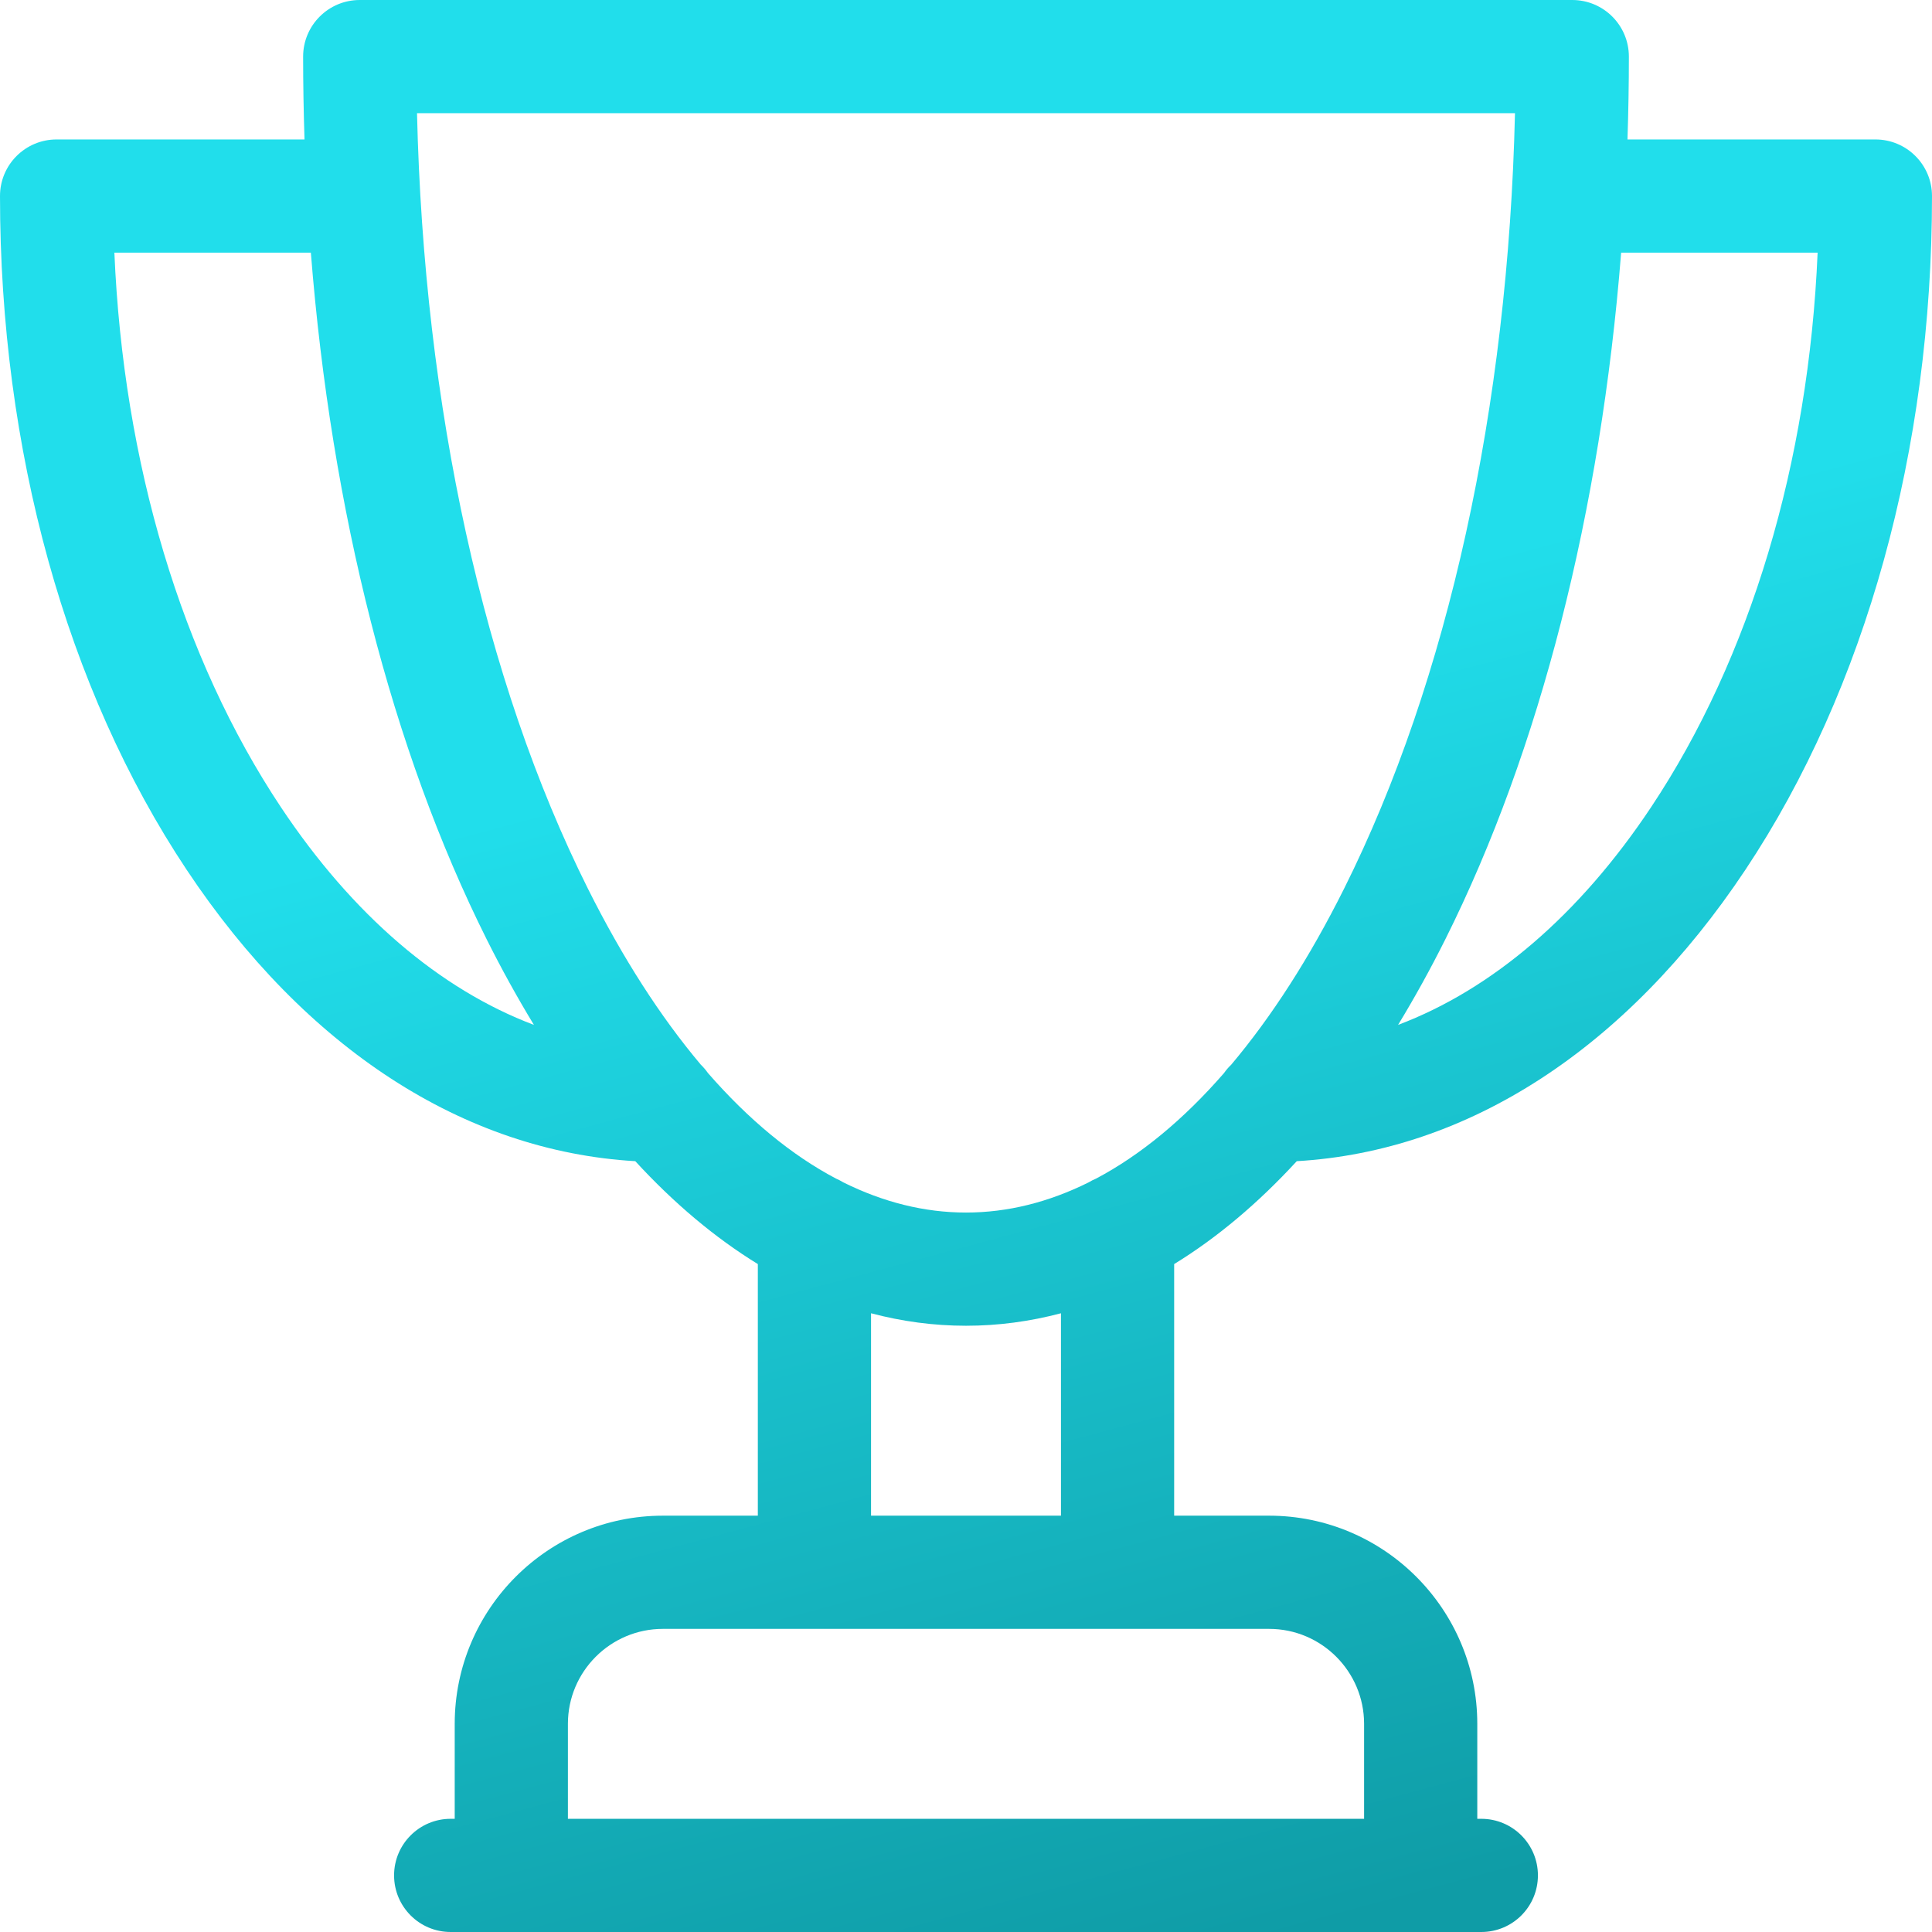 <svg width="39" height="39" viewBox="0 0 39 39" fill="none" xmlns="http://www.w3.org/2000/svg">
<path d="M37.857 2.815H32.853C32.871 2.26 32.881 1.703 32.881 1.143C32.881 0.511 32.369 0 31.738 0H7.262C6.631 0 6.119 0.511 6.119 1.143C6.119 1.703 6.129 2.26 6.147 2.815H1.143C0.511 2.815 0 3.326 0 3.957C0 9.077 1.338 13.907 3.768 17.558C6.169 21.168 9.368 23.238 12.824 23.44C13.607 24.292 14.435 24.987 15.298 25.517V30.596H13.381C11.064 30.596 9.179 32.481 9.179 34.798V36.715H9.097C8.466 36.715 7.955 37.227 7.955 37.857C7.955 38.489 8.466 39 9.097 39H29.902C30.534 39 31.045 38.489 31.045 37.857C31.045 37.227 30.534 36.715 29.902 36.715H29.821V34.798C29.821 32.481 27.936 30.596 25.619 30.596H23.702V25.517C24.565 24.988 25.393 24.292 26.177 23.44C29.632 23.238 32.831 21.168 35.233 17.558C37.662 13.907 39 9.077 39 3.957C39 3.326 38.489 2.815 37.857 2.815ZM5.67 16.293C3.666 13.281 2.489 9.342 2.309 5.1H6.275C6.687 10.315 7.911 15.135 9.824 18.961C10.129 19.571 10.448 20.146 10.778 20.689C8.878 19.971 7.119 18.471 5.67 16.293ZM27.536 34.798V36.715H11.464V34.798C11.464 33.741 12.324 32.881 13.381 32.881H25.619C26.676 32.881 27.536 33.741 27.536 34.798ZM21.417 30.596H17.583V26.51C18.211 26.676 18.851 26.762 19.5 26.762C20.149 26.762 20.789 26.676 21.417 26.51V30.596ZM22.125 23.792C22.073 23.813 22.024 23.839 21.977 23.867C21.169 24.269 20.339 24.477 19.5 24.477C18.661 24.477 17.832 24.269 17.024 23.868C16.977 23.839 16.927 23.813 16.875 23.791C15.979 23.318 15.112 22.602 14.292 21.662C14.249 21.601 14.201 21.544 14.147 21.492C13.333 20.526 12.568 19.338 11.868 17.939C9.768 13.74 8.556 8.218 8.418 2.285H30.582C30.444 8.218 29.231 13.74 27.132 17.939C26.433 19.338 25.667 20.526 24.854 21.492C24.799 21.544 24.75 21.601 24.707 21.663C23.888 22.603 23.021 23.318 22.125 23.792ZM33.33 16.293C31.881 18.471 30.122 19.971 28.222 20.689C28.552 20.146 28.871 19.571 29.176 18.961C31.089 15.135 32.313 10.315 32.725 5.1H36.691C36.511 9.342 35.334 13.281 33.33 16.293Z" fill="url(#paint0_linear)"/>
<defs>
<linearGradient id="paint0_linear" x1="26.302" y1="39" x2="16.779" y2="3.628" gradientUnits="userSpaceOnUse">
<stop stop-color="#0F9CA6"/>
<stop offset="0.708" stop-color="#21DEEB"/>
</linearGradient>
</defs>
</svg>
